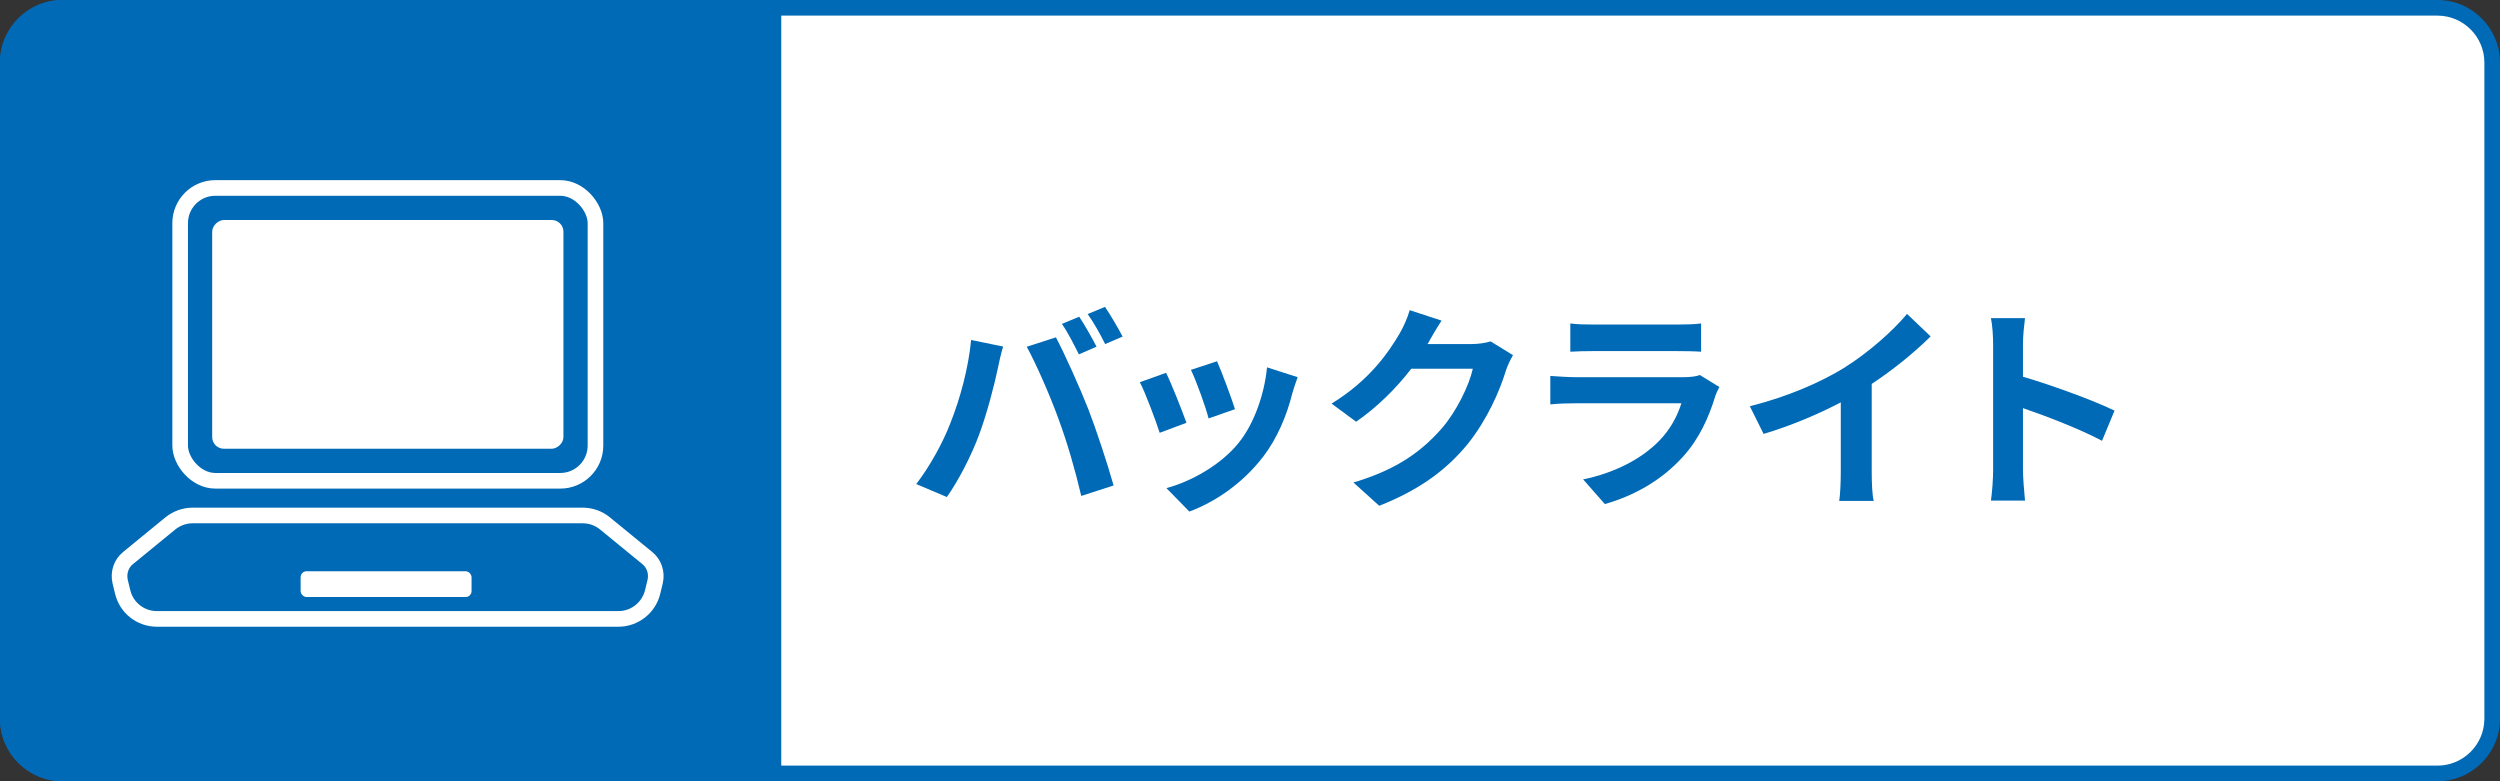<?xml version="1.0" encoding="UTF-8"?>
<svg id="_レイヤー_2" data-name="レイヤー 2" xmlns="http://www.w3.org/2000/svg" width="160" height="50" viewBox="0 0 160 50">
  <rect x="0" y="0" width="160" height="50" fill="#333333" stroke="none"/>
  <defs>
    <style>
      .cls-1 {
        fill: #006ab7;
      }

      .cls-2 {
        fill: #fff;
      }

      .cls-3 {
        isolation: isolate;
      }

      .cls-4 {
        fill: none;
        stroke: #fff;
        stroke-linecap: round;
        stroke-linejoin: round;
      }
    </style>
  </defs>
  <g id="_レイヤー_1-2" data-name="レイヤー 1">
    <g>
      <g id="_パス_13135" data-name="パス 13135">
        <rect class="cls-2" x=".5" y=".5" width="159" height="49" rx="3.5" ry="3.5"/>
        <path class="cls-1" d="M156,1c1.65,0,3,1.35,3,3v42c0,1.65-1.35,3-3,3H4c-1.65,0-3-1.35-3-3V4c0-1.65,1.35-3,3-3h152M156,0H4C1.8,0,0,1.8,0,4v42C0,48.2,1.8,50,4,50h152c2.2,0,4-1.8,4-4V4C160,1.8,158.2,0,156,0h0Z"/>
      </g>
      <g class="cls-3">
        <path class="cls-1" d="M62.16,21.76l2.04.42c-.13.41-.28,1.09-.34,1.4-.2.98-.7,2.91-1.19,4.22-.5,1.36-1.33,2.96-2.07,4.01l-1.96-.83c.88-1.15,1.71-2.66,2.18-3.89.63-1.57,1.16-3.54,1.33-5.32ZM65.72,22.19l1.86-.6c.57,1.08,1.54,3.24,2.07,4.59.49,1.26,1.23,3.5,1.62,4.89l-2.07.67c-.39-1.67-.9-3.43-1.46-4.94-.53-1.47-1.44-3.54-2.03-4.61ZM70.17,22.19l-1.12.49c-.29-.57-.71-1.42-1.09-1.95l1.11-.46c.35.52.84,1.4,1.11,1.92ZM71.85,21.54l-1.12.48c-.28-.57-.74-1.4-1.12-1.92l1.11-.46c.36.53.88,1.42,1.13,1.91Z"/>
        <path class="cls-1" d="M75.93,27.06l-1.71.64c-.24-.76-.94-2.62-1.27-3.24l1.68-.6c.35.71,1.02,2.41,1.3,3.19ZM82.71,25.17c-.36,1.42-.95,2.87-1.9,4.1-1.3,1.68-3.05,2.86-4.69,3.47l-1.47-1.5c1.54-.41,3.49-1.47,4.65-2.93.95-1.19,1.62-3.05,1.79-4.8l1.96.63c-.17.45-.25.74-.34,1.02ZM79.03,26.19l-1.68.59c-.17-.69-.78-2.38-1.13-3.11l1.67-.55c.27.6.95,2.42,1.15,3.07Z"/>
        <path class="cls-1" d="M91.4,21.95s-.03.04-.04.07h2.82c.43,0,.9-.07,1.22-.17l1.43.88c-.15.27-.35.66-.46,1.01-.38,1.25-1.18,3.11-2.44,4.68-1.33,1.62-3.03,2.91-5.66,3.95l-1.65-1.49c2.87-.85,4.43-2.07,5.65-3.46.95-1.09,1.76-2.77,1.99-3.82h-3.94c-.94,1.22-2.16,2.45-3.53,3.39l-1.57-1.16c2.45-1.5,3.67-3.31,4.37-4.51.21-.35.5-.99.63-1.47l2.04.67c-.32.49-.69,1.12-.85,1.43Z"/>
        <path class="cls-1" d="M109.78,25.35c-.42,1.36-1.02,2.72-2.07,3.88-1.42,1.57-3.21,2.52-5,3.03l-1.39-1.58c2.1-.43,3.78-1.36,4.85-2.45.76-.77,1.19-1.64,1.44-2.42h-6.77c-.34,0-1.04.01-1.62.07v-1.82c.59.04,1.19.08,1.62.08h6.93c.45,0,.83-.06,1.02-.14l1.25.77c-.1.18-.21.43-.27.59ZM101.97,20.77h5.39c.43,0,1.12-.01,1.51-.07v1.81c-.38-.03-1.04-.04-1.54-.04h-5.37c-.45,0-1.05.01-1.46.04v-1.81c.39.06.98.07,1.46.07Z"/>
        <path class="cls-1" d="M118.1,23.49c1.44-.9,3.04-2.3,3.95-3.4l1.51,1.44c-1.06,1.05-2.41,2.14-3.77,3.04v5.66c0,.62.03,1.49.13,1.83h-2.21c.06-.34.1-1.22.1-1.83v-4.48c-1.44.76-3.22,1.51-4.94,2.02l-.88-1.77c2.51-.64,4.57-1.55,6.12-2.51Z"/>
        <path class="cls-1" d="M127.56,22.04c0-.49-.04-1.19-.14-1.68h2.18c-.06.49-.13,1.11-.13,1.68v2.07c1.88.55,4.57,1.54,5.86,2.17l-.8,1.93c-1.44-.76-3.54-1.57-5.06-2.09v3.96c0,.41.07,1.39.13,1.96h-2.18c.08-.56.14-1.4.14-1.96v-8.05Z"/>
      </g>
      <path id="_パス_13135-2" data-name="パス 13135" class="cls-1" d="M4,0h46v50H4c-2.21,0-4-1.79-4-4V4C0,1.79,1.79,0,4,0Z"/>
      <rect class="cls-4" x="11.53" y="12.03" width="26.58" height="18.74" rx="2.25" ry="2.25"/>
      <path class="cls-4" d="M37.31,32.99H12.33c-.52,0-1.02.18-1.43.51l-2.7,2.21c-.45.36-.64.95-.51,1.51l.16.66c.24,1.02,1.15,1.73,2.19,1.73h29.54c1.04,0,1.95-.72,2.19-1.73l.16-.66c.13-.56-.06-1.15-.51-1.51l-2.7-2.21c-.4-.33-.91-.51-1.43-.51Z"/>
      <rect class="cls-2" x="17.5" y="10.16" width="14.64" height="22.48" rx=".75" ry=".75" transform="translate(46.22 -3.42) rotate(90)"/>
      <rect class="cls-2" x="19.24" y="36.56" width="10.94" height="1.65" rx=".38" ry=".38"/>
    </g>
  </g>
</svg>